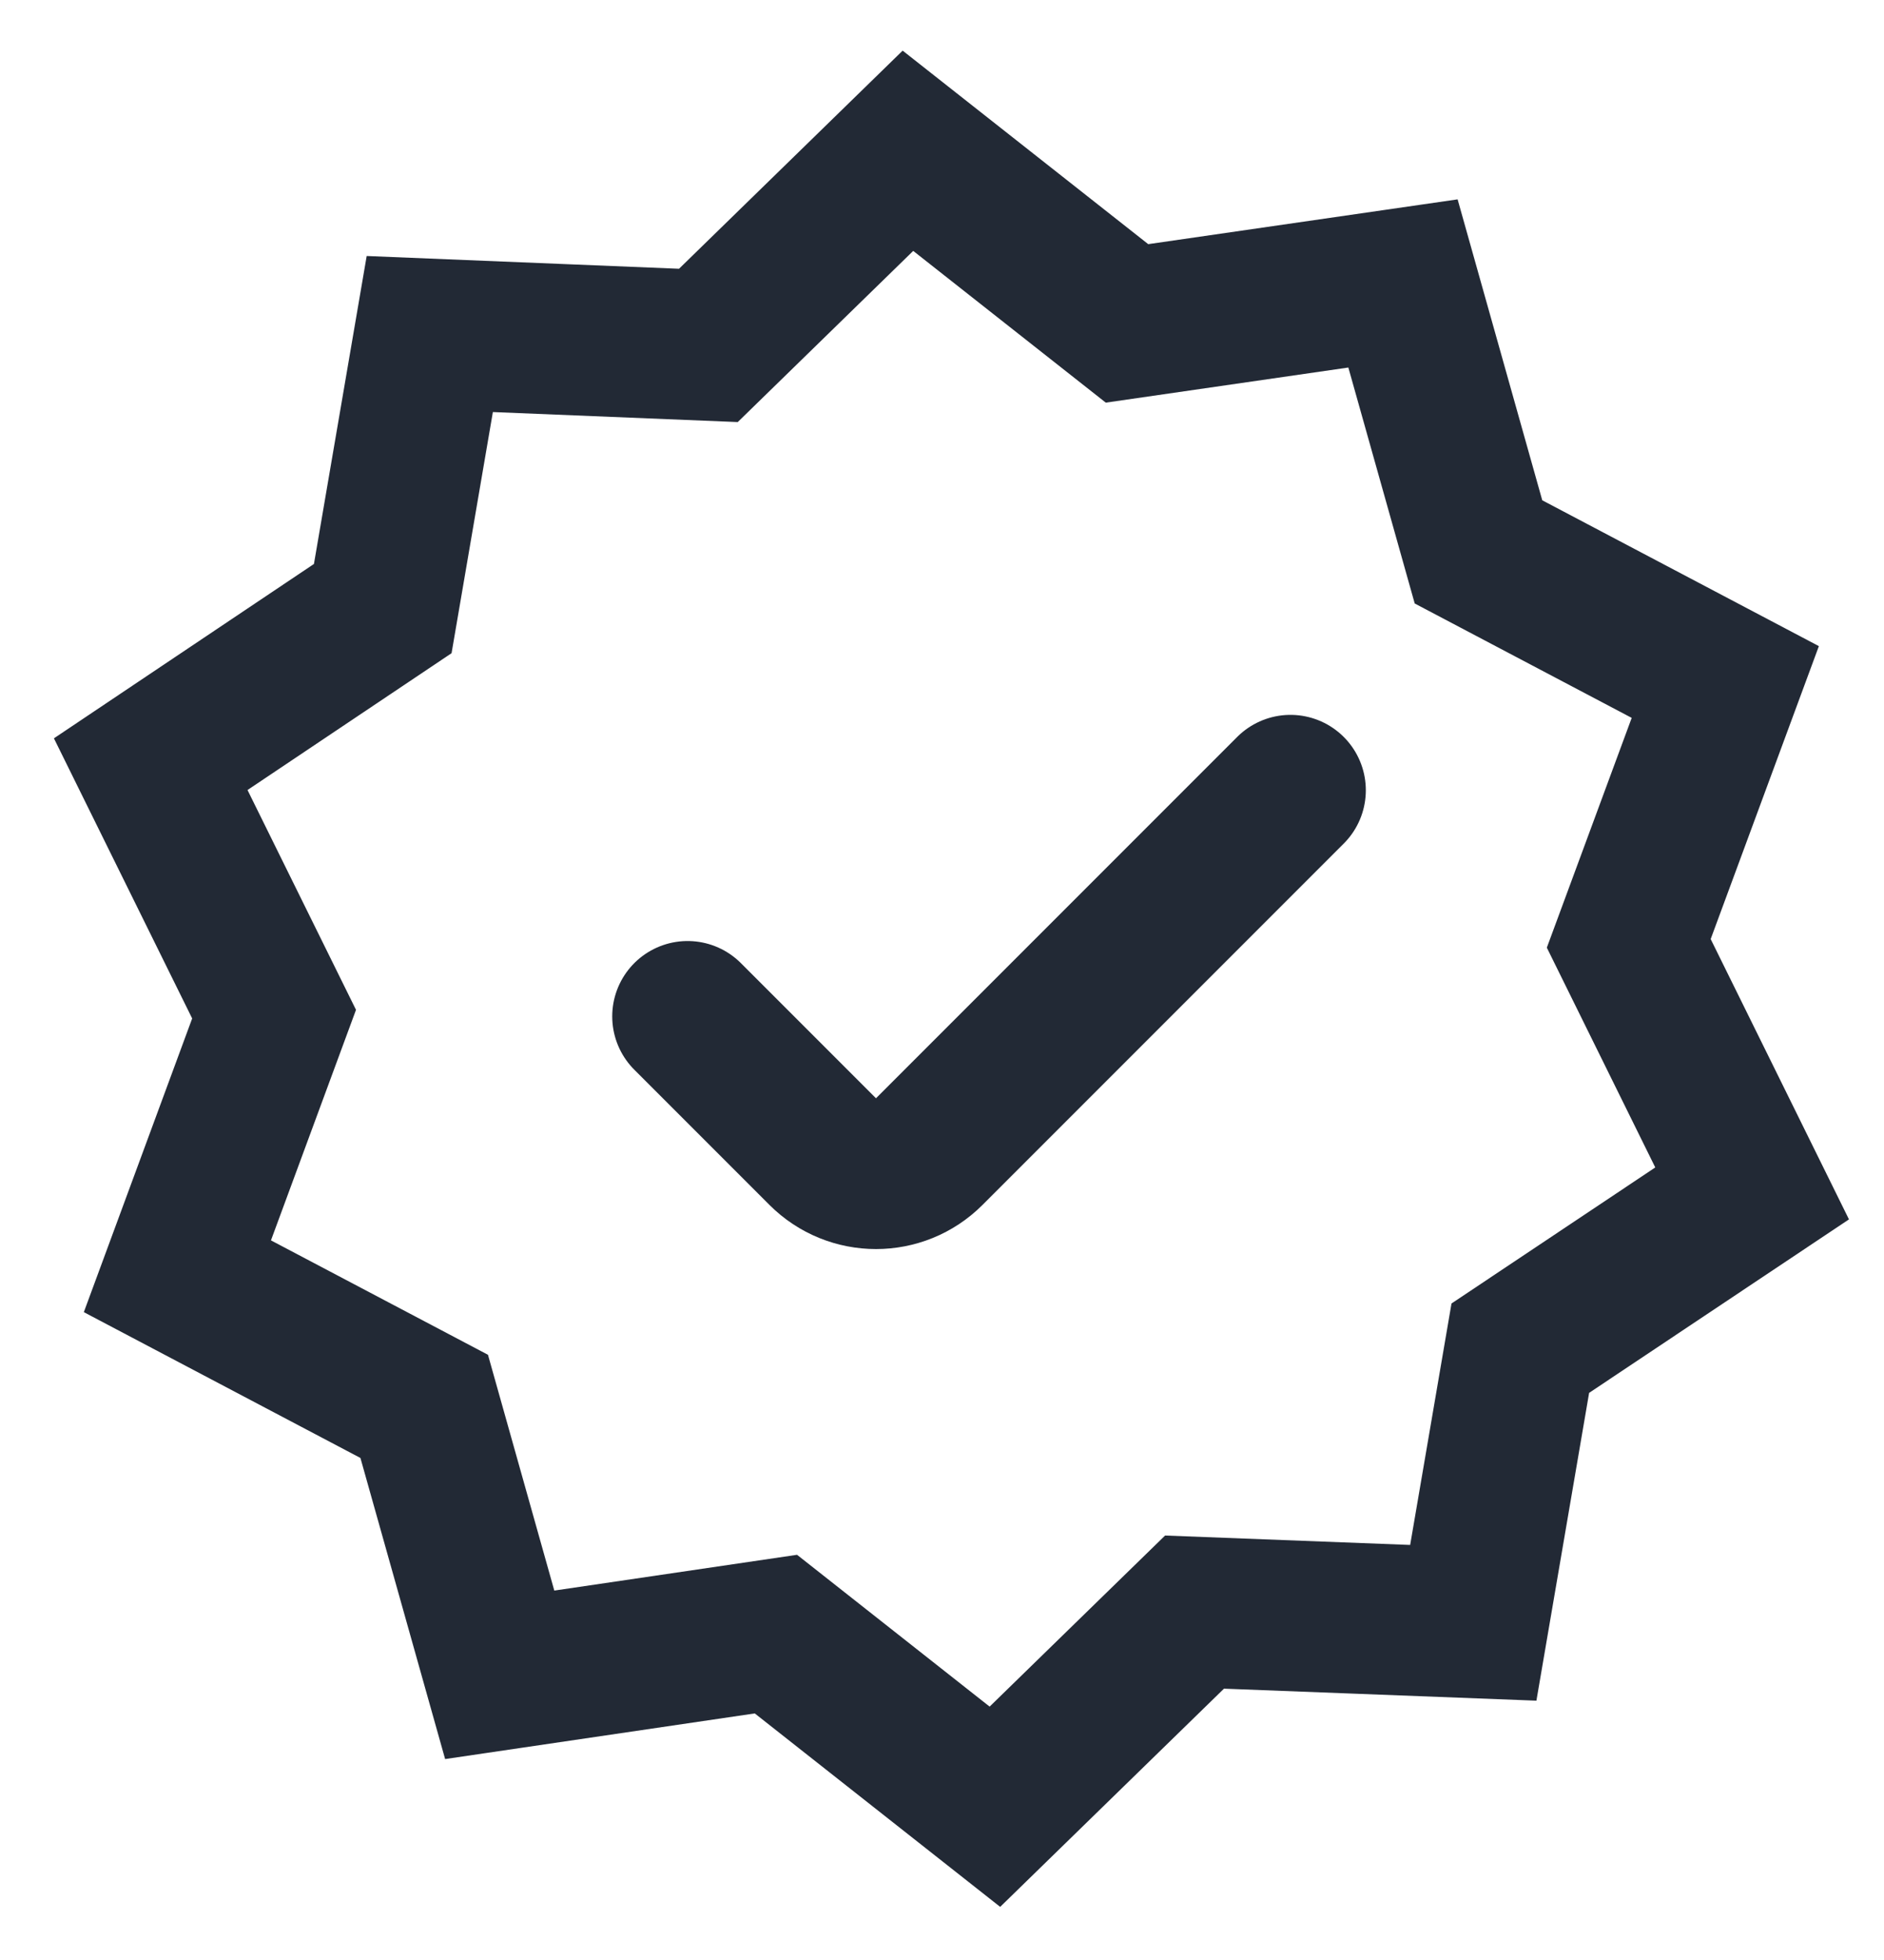 <svg width="25" height="26" viewBox="0 0 25 26" fill="none" xmlns="http://www.w3.org/2000/svg">
<path d="M17.124 10.483L12.331 15.276C11.941 15.667 11.308 15.667 10.917 15.276L9.124 13.483M23.25 15.831L21.613 12.514L22.894 9.047L19.619 7.321L18.617 3.76L14.955 4.29L12.048 2L9.4 4.582L5.703 4.431L5.079 8.073L2 10.137L3.637 13.453L2.354 16.93L5.629 18.656L6.631 22.217L10.296 21.677L13.202 23.967L15.851 21.385L19.55 21.527L20.174 17.884L23.25 15.831Z" stroke="#222935" stroke-width="2" stroke-linecap="round"/>
</svg>
